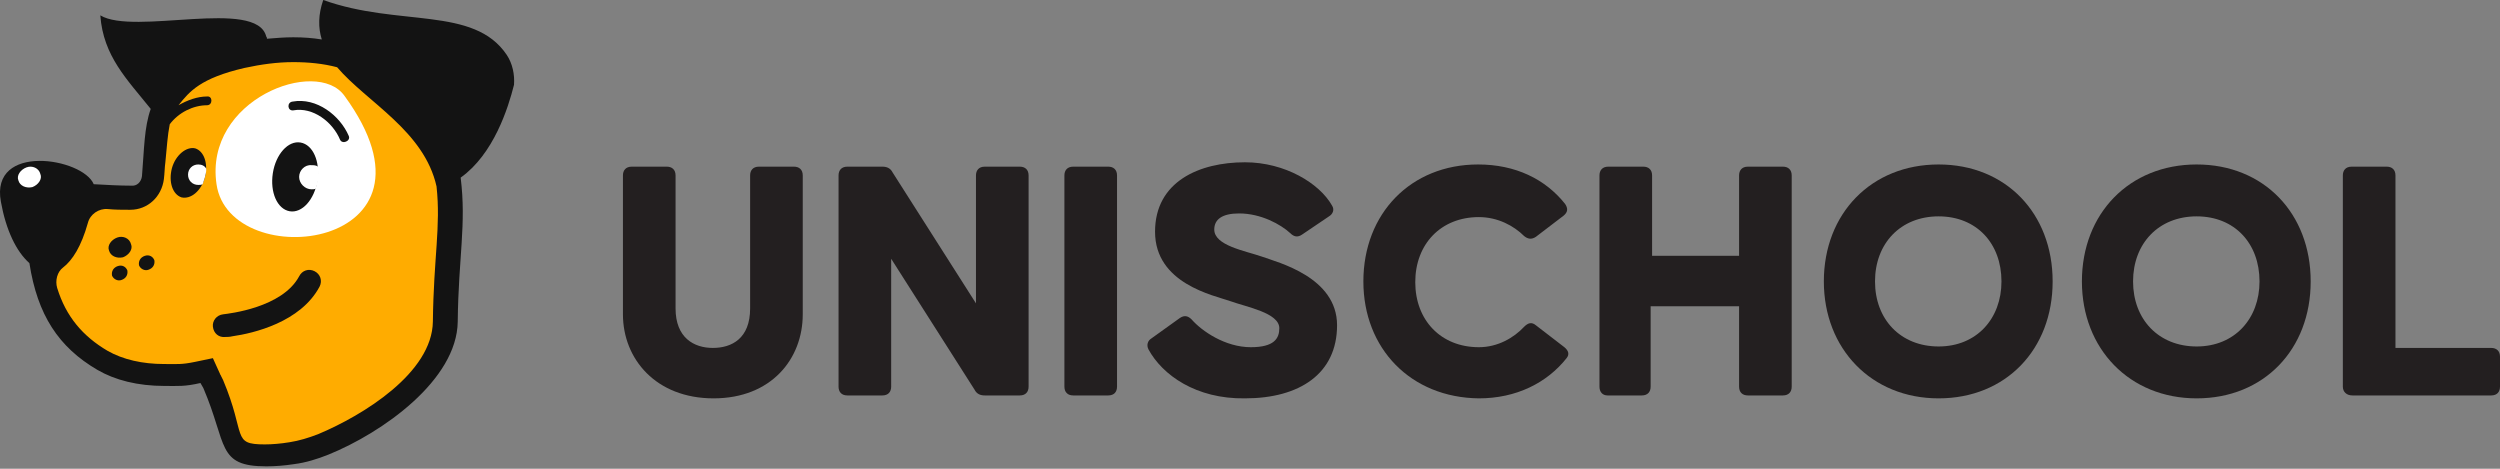 <?xml version="1.0" encoding="UTF-8"?> <svg xmlns="http://www.w3.org/2000/svg" width="160" height="30" viewBox="0 0 160 30" fill="none"><rect x="0" y="0" width="160" height="30" fill="#808080" stroke="none"/><path d="M28.825 10.947C28.638 9.637 27.89 5.941 24.942 4.398C22.978 3.368 19.703 2.246 15.306 3.228C12.265 3.93 11.329 4.912 10.441 6.082C9.411 7.391 9.458 9.169 9.271 11.415C9.224 11.789 8.944 12.023 8.569 12.023C6.745 11.976 4.733 11.789 2.815 11.648C2.441 11.602 2.114 11.929 2.067 12.303C1.833 18.244 3.143 21.425 6.464 23.39C8.102 24.326 9.879 24.887 12.826 24.232C12.873 24.326 12.92 24.466 12.967 24.56C14.697 28.676 14.323 29.846 18.487 29.285C19.235 29.191 19.937 29.004 20.592 28.723C23.96 27.367 27.796 23.998 27.843 20.349C27.89 15.999 29.293 14.175 28.825 10.947Z" fill="#FFAC00"></path><path d="M22.043 6.128C29.247 15.999 14.699 17.636 13.857 11.789C13.062 6.362 20.266 3.649 22.043 6.128Z" fill="white"></path><path d="M22.322 8.701C21.761 7.391 20.264 6.222 18.72 6.502C18.346 6.549 18.393 7.111 18.767 7.064C20.03 6.83 21.293 7.812 21.761 8.935C21.901 9.262 22.462 9.029 22.322 8.701Z" fill="#131313"></path><path d="M14.889 21.519C14.702 21.566 14.515 21.566 14.421 21.566C14 21.613 13.673 21.332 13.626 20.911C13.579 20.537 13.86 20.162 14.281 20.116C14.655 20.069 18.07 19.695 19.146 17.683C19.333 17.309 19.754 17.168 20.128 17.355C20.503 17.543 20.643 17.964 20.456 18.338C19.24 20.63 16.199 21.332 14.889 21.519Z" fill="#131313"></path><path d="M7.871 16.467C8.245 16.326 8.525 15.952 8.385 15.625C8.292 15.25 7.871 15.063 7.496 15.204C7.122 15.344 6.841 15.718 6.982 16.046C7.075 16.373 7.45 16.56 7.871 16.467Z" fill="#131313"></path><path d="M7.777 17.917C8.058 17.823 8.198 17.589 8.151 17.308C8.058 17.075 7.824 16.934 7.543 17.028C7.263 17.121 7.122 17.355 7.169 17.636C7.263 17.87 7.543 18.01 7.777 17.917Z" fill="#131313"></path><path d="M9.505 17.262C9.786 17.168 9.926 16.934 9.879 16.654C9.786 16.42 9.552 16.279 9.271 16.373C8.99 16.467 8.85 16.701 8.897 16.981C8.99 17.215 9.271 17.355 9.505 17.262Z" fill="#131313"></path><path d="M20.314 11.555C20.501 10.338 20.034 9.263 19.238 9.122C18.443 8.982 17.648 9.871 17.461 11.087C17.273 12.303 17.741 13.379 18.537 13.52C19.332 13.66 20.127 12.771 20.314 11.555Z" fill="#131313"></path><path d="M13.11 11.368C13.343 10.479 13.063 9.684 12.501 9.497C11.94 9.356 11.238 9.918 11.004 10.76C10.771 11.649 11.051 12.444 11.613 12.631C12.221 12.771 12.876 12.21 13.11 11.368Z" fill="#131313"></path><path d="M19.144 11.321C19.144 11.742 19.518 12.116 19.939 12.116C20.033 12.116 20.126 12.116 20.22 12.069C20.267 11.929 20.314 11.742 20.36 11.555C20.407 11.227 20.407 10.947 20.36 10.666C20.22 10.572 20.08 10.572 19.939 10.572C19.518 10.525 19.144 10.9 19.144 11.321Z" fill="white"></path><path d="M12.689 10.526C12.315 10.526 12.034 10.806 12.034 11.181C12.034 11.555 12.315 11.835 12.689 11.835C12.783 11.835 12.877 11.835 12.97 11.789C13.017 11.648 13.064 11.508 13.11 11.368C13.157 11.181 13.204 10.993 13.204 10.806C13.11 10.619 12.923 10.526 12.689 10.526Z" fill="white"></path><path d="M32.429 3.509C30.324 0.374 25.506 1.731 20.688 0C20.36 0.936 20.36 1.778 20.594 2.526C20.033 2.433 19.424 2.386 18.77 2.386C18.208 2.386 17.647 2.433 17.085 2.479C17.085 2.433 17.085 2.386 17.039 2.339C16.43 -0.14 8.571 2.292 6.42 0.982C6.607 3.602 8.15 5.099 9.647 6.97C9.226 8.14 9.226 9.59 9.086 11.274C9.039 11.648 8.759 11.929 8.384 11.882C7.636 11.882 6.841 11.835 5.999 11.789C5.297 10.104 -0.644 9.122 0.057 12.911C0.385 14.736 1.04 16.092 1.882 16.841C2.396 20.162 3.753 22.221 6.232 23.671C7.355 24.326 8.805 24.7 10.536 24.7C11.425 24.7 11.799 24.747 12.829 24.513C12.875 24.606 12.969 24.747 13.016 24.84C14.559 28.442 13.858 29.846 17.039 29.846C17.6 29.846 18.208 29.799 18.816 29.705C19.565 29.612 20.313 29.378 21.015 29.097C24.477 27.694 29.248 24.326 29.295 20.583C29.342 16.42 29.856 14.361 29.482 11.368C31.587 9.871 32.523 6.923 32.897 5.426C32.944 4.772 32.804 4.07 32.429 3.509ZM27.704 20.583C27.658 23.858 23.26 26.571 20.36 27.787C19.752 28.021 19.144 28.208 18.536 28.302C17.974 28.395 17.413 28.442 16.945 28.442C14.793 28.442 15.776 27.881 14.279 24.326C14.232 24.232 14.185 24.139 14.138 24.045C14.138 23.998 14.091 23.998 14.091 23.951L13.624 22.922L12.501 23.156C11.612 23.343 11.332 23.297 10.489 23.297C9.133 23.297 7.87 23.016 6.887 22.454C5.297 21.519 4.221 20.256 3.66 18.431C3.519 17.964 3.66 17.402 4.034 17.122C4.642 16.654 5.203 15.765 5.624 14.268C5.765 13.707 6.326 13.332 6.887 13.379C7.355 13.426 7.823 13.426 8.291 13.426H8.338C9.46 13.426 10.349 12.584 10.489 11.461C10.536 11.087 10.536 10.713 10.583 10.385C10.677 9.45 10.723 8.654 10.864 7.953C11.425 7.204 12.361 6.736 13.249 6.736C13.624 6.736 13.624 6.128 13.249 6.175C12.641 6.175 11.986 6.409 11.425 6.736C12.127 5.848 12.829 5.005 15.635 4.351C16.711 4.117 17.74 3.976 18.77 3.976C19.752 3.976 20.688 4.07 21.576 4.304C23.494 6.549 27.143 8.374 27.938 11.929C28.219 14.502 27.751 16.467 27.704 20.583Z" fill="#131313"></path><path d="M2.068 11.976C2.443 11.836 2.723 11.461 2.583 11.134C2.489 10.76 2.068 10.572 1.694 10.713C1.32 10.853 1.039 11.227 1.18 11.555C1.273 11.882 1.647 12.069 2.068 11.976Z" fill="white"></path><path d="M39.868 20.116V11.227C39.868 10.9 40.055 10.666 40.429 10.666H42.675C43.002 10.666 43.236 10.853 43.236 11.227V19.741C43.236 21.613 44.406 22.267 45.622 22.267C46.838 22.267 48.008 21.659 48.008 19.741V11.227C48.008 10.9 48.195 10.666 48.569 10.666H50.814C51.142 10.666 51.376 10.853 51.376 11.227V20.116C51.376 22.969 49.364 25.495 45.669 25.495C41.973 25.495 39.868 22.969 39.868 20.116Z" fill="#231F20"></path><path d="M53.667 24.747V11.228C53.667 10.9 53.854 10.666 54.228 10.666H56.474C56.755 10.666 56.988 10.76 57.129 11.04L62.462 19.414V11.228C62.462 10.9 62.649 10.666 63.023 10.666H65.269C65.596 10.666 65.83 10.853 65.83 11.228V24.747C65.83 25.075 65.643 25.308 65.269 25.308H63.023C62.742 25.308 62.508 25.215 62.368 24.934L57.035 16.561V24.747C57.035 25.075 56.848 25.308 56.474 25.308H54.228C53.854 25.308 53.667 25.075 53.667 24.747Z" fill="#231F20"></path><path d="M68.122 24.747V11.227C68.122 10.9 68.309 10.666 68.683 10.666H70.929C71.256 10.666 71.49 10.853 71.49 11.227V24.747C71.49 25.074 71.303 25.308 70.929 25.308H68.683C68.309 25.308 68.122 25.074 68.122 24.747Z" fill="#231F20"></path><path d="M73.502 22.361C73.362 22.081 73.456 21.8 73.689 21.66L75.514 20.35C75.795 20.163 76.028 20.209 76.262 20.443C76.917 21.192 78.414 22.221 80.052 22.221C81.549 22.221 81.876 21.66 81.876 21.005C81.876 20.022 79.771 19.648 78.742 19.274C77.666 18.899 73.923 18.151 73.923 14.83C73.923 11.602 76.777 10.386 79.677 10.386C82.25 10.386 84.449 11.742 85.244 13.146C85.431 13.426 85.291 13.707 85.057 13.847L83.326 15.017C83.046 15.204 82.812 15.157 82.578 14.923C81.969 14.362 80.707 13.66 79.303 13.66C78.227 13.66 77.713 14.034 77.713 14.689C77.713 15.718 79.677 16.046 80.753 16.42C81.782 16.794 85.572 17.73 85.572 20.817C85.572 23.905 83.186 25.495 79.677 25.495C76.543 25.542 74.391 23.998 73.502 22.361Z" fill="#231F20"></path><path d="M87.256 18.011C87.256 13.66 90.296 10.526 94.6 10.526C96.986 10.526 98.904 11.461 100.167 13.052C100.354 13.332 100.354 13.566 100.073 13.8L98.296 15.157C98.015 15.344 97.781 15.297 97.547 15.11C96.892 14.455 95.863 13.894 94.647 13.894C92.214 13.894 90.577 15.625 90.577 18.057C90.577 20.49 92.214 22.221 94.647 22.221C95.863 22.221 96.892 21.613 97.547 20.911C97.781 20.677 98.015 20.583 98.296 20.817L100.12 22.221C100.401 22.455 100.448 22.689 100.261 22.922C98.998 24.513 97.033 25.495 94.647 25.495C90.296 25.448 87.256 22.314 87.256 18.011Z" fill="#231F20"></path><path d="M102.366 24.747V11.228C102.366 10.9 102.553 10.666 102.927 10.666H105.173C105.5 10.666 105.734 10.853 105.734 11.228V16.373H111.301V11.228C111.301 10.9 111.488 10.666 111.862 10.666H114.108C114.435 10.666 114.669 10.853 114.669 11.228V24.747C114.669 25.075 114.482 25.308 114.108 25.308H111.862C111.535 25.308 111.301 25.121 111.301 24.747V19.601H105.641V24.747C105.641 25.075 105.453 25.308 105.079 25.308H102.881C102.553 25.308 102.366 25.075 102.366 24.747Z" fill="#231F20"></path><path d="M116.726 18.011C116.726 13.66 119.767 10.526 124.071 10.526C128.375 10.526 131.369 13.66 131.369 18.011C131.369 22.361 128.375 25.495 124.071 25.495C119.767 25.495 116.726 22.314 116.726 18.011ZM128.094 18.011C128.094 15.578 126.503 13.847 124.071 13.847C121.638 13.847 120.001 15.578 120.001 18.011C120.001 20.443 121.638 22.174 124.071 22.174C126.503 22.174 128.094 20.396 128.094 18.011Z" fill="#231F20"></path><path d="M133.242 18.011C133.242 13.66 136.283 10.526 140.586 10.526C144.89 10.526 147.884 13.66 147.884 18.011C147.884 22.361 144.89 25.495 140.586 25.495C136.283 25.495 133.242 22.314 133.242 18.011ZM144.609 18.011C144.609 15.578 143.019 13.847 140.586 13.847C138.154 13.847 136.516 15.578 136.516 18.011C136.516 20.443 138.154 22.174 140.586 22.174C143.019 22.174 144.609 20.396 144.609 18.011Z" fill="#231F20"></path><path d="M149.942 24.747V11.227C149.942 10.9 150.129 10.666 150.503 10.666H152.749C153.076 10.666 153.31 10.853 153.31 11.227V22.267H159.438C159.766 22.267 160 22.455 160 22.829V24.747C160 25.074 159.813 25.308 159.438 25.308H150.55C150.176 25.308 149.942 25.074 149.942 24.747Z" fill="#231F20"></path></svg> 